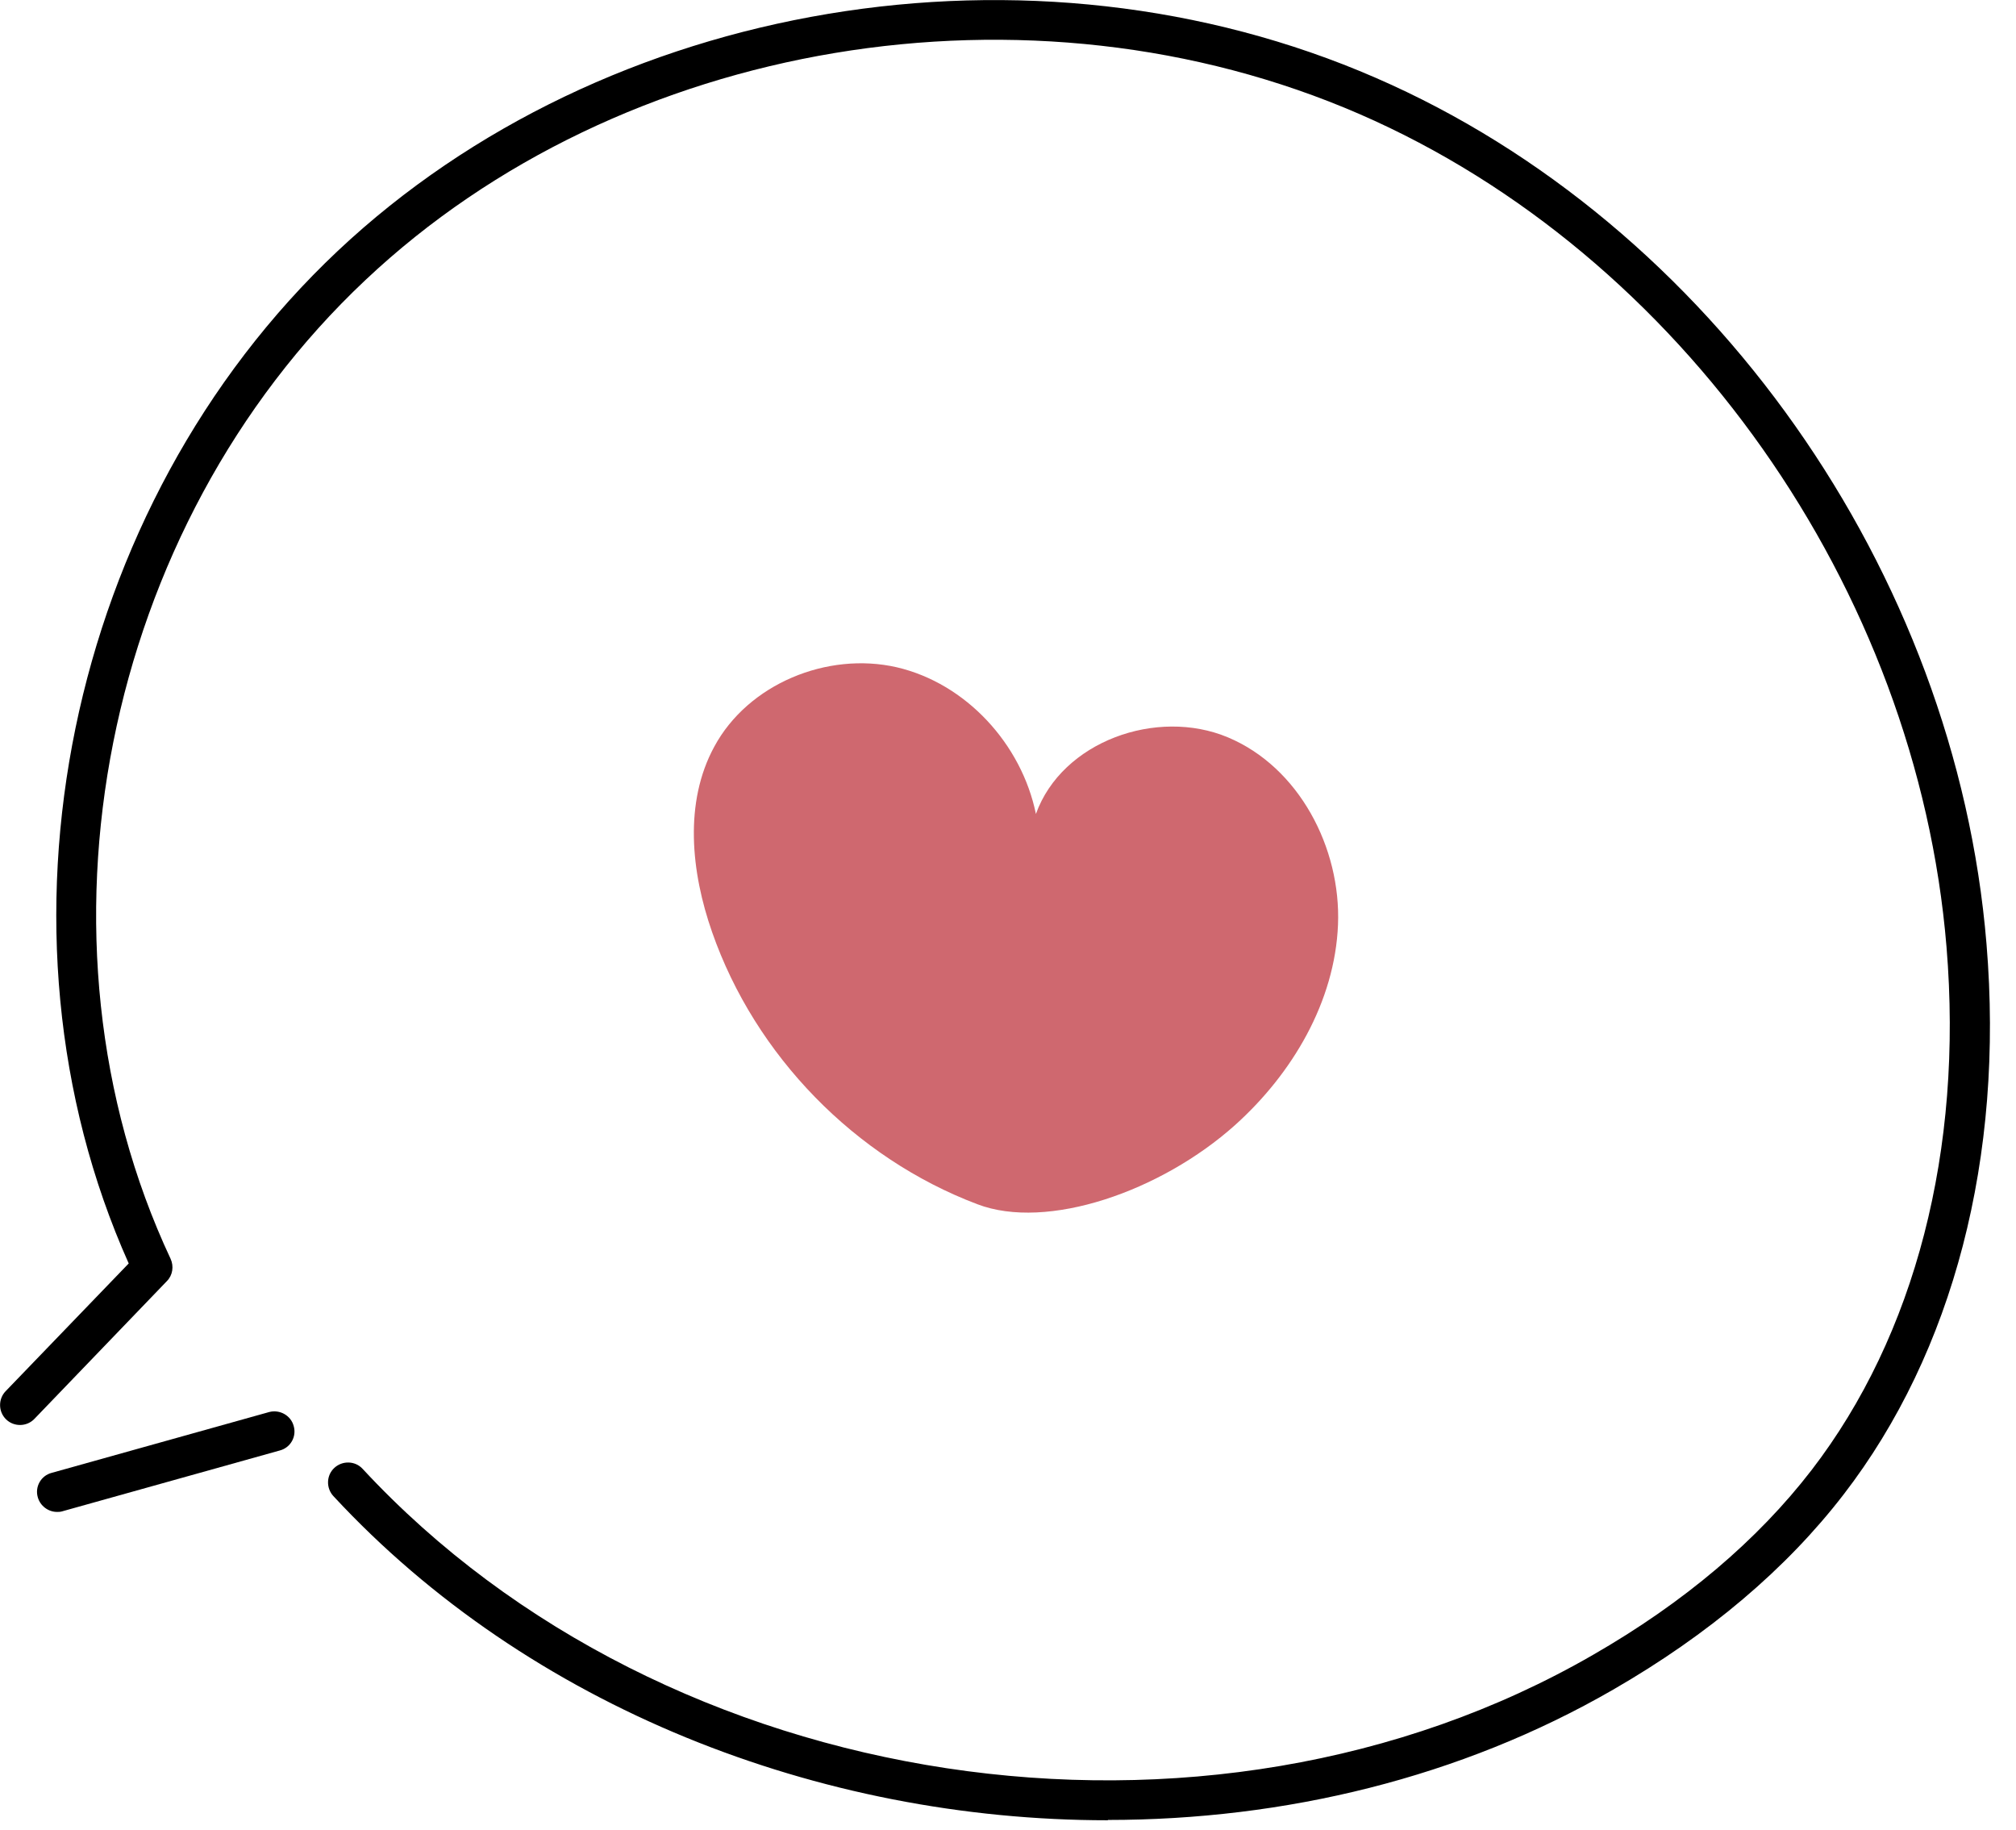 <svg width="65" height="59" viewBox="0 0 65 59" fill="none" xmlns="http://www.w3.org/2000/svg">
<g clip-path="url(#clip0_1248_19674)">
<path d="M1.839 48.74C1.559 48.74 1.299 48.55 1.219 48.27C1.119 47.93 1.319 47.57 1.669 47.48L8.679 45.52C9.019 45.43 9.379 45.63 9.469 45.97C9.569 46.31 9.369 46.67 9.019 46.76L2.009 48.72C1.949 48.74 1.889 48.74 1.839 48.74Z" fill="black"/>
<path d="M35.719 58.68C26.419 58.68 17.059 55.04 10.749 48.23C10.509 47.97 10.52 47.56 10.78 47.32C11.04 47.08 11.45 47.09 11.69 47.35C21.47 57.9 38.9 60.54 51.359 53.35C54.3 51.66 56.669 49.65 58.41 47.39C61.749 43.05 63.3 37.07 62.76 30.53C61.809 18.98 54.2 8.19 43.84 3.68C33.209 -0.94 20.02 1.26 11.78 9.03C3.31 17 0.67 30.27 5.5 40.58C5.61 40.82 5.57 41.11 5.38 41.3L1.11 45.74C0.86 46 0.45 46 0.2 45.76C-0.06 45.51 -0.06 45.1 0.18 44.85L4.15 40.73C-0.66 29.98 2.14 16.33 10.889 8.09C19.509 -0.02 33.27 -2.32 44.359 2.51C55.15 7.2 63.059 18.42 64.049 30.43C64.62 37.29 62.98 43.59 59.44 48.18C57.599 50.57 55.099 52.69 52.01 54.47C47.09 57.31 41.419 58.67 35.719 58.67V58.68Z" fill="black"/>
<path d="M31.51 38.82C27.57 37.33 24.35 34.03 22.96 30.05C22.28 28.11 22.05 25.87 23.03 24.07C24.12 22.05 26.67 21 28.91 21.51C31.15 22.03 32.94 23.99 33.4 26.24C34.24 23.9 37.3 22.81 39.59 23.77C41.88 24.73 43.24 27.33 43.14 29.81C43.04 32.29 41.67 34.61 39.82 36.27C37.43 38.41 33.76 39.68 31.51 38.82Z" fill="#CF686F"/>
</g>
<defs>
<clipPath id="clip0_1248_19674">
<rect width="64.17" height="58.68" fill="white"/>
</clipPath>
</defs>
</svg>
